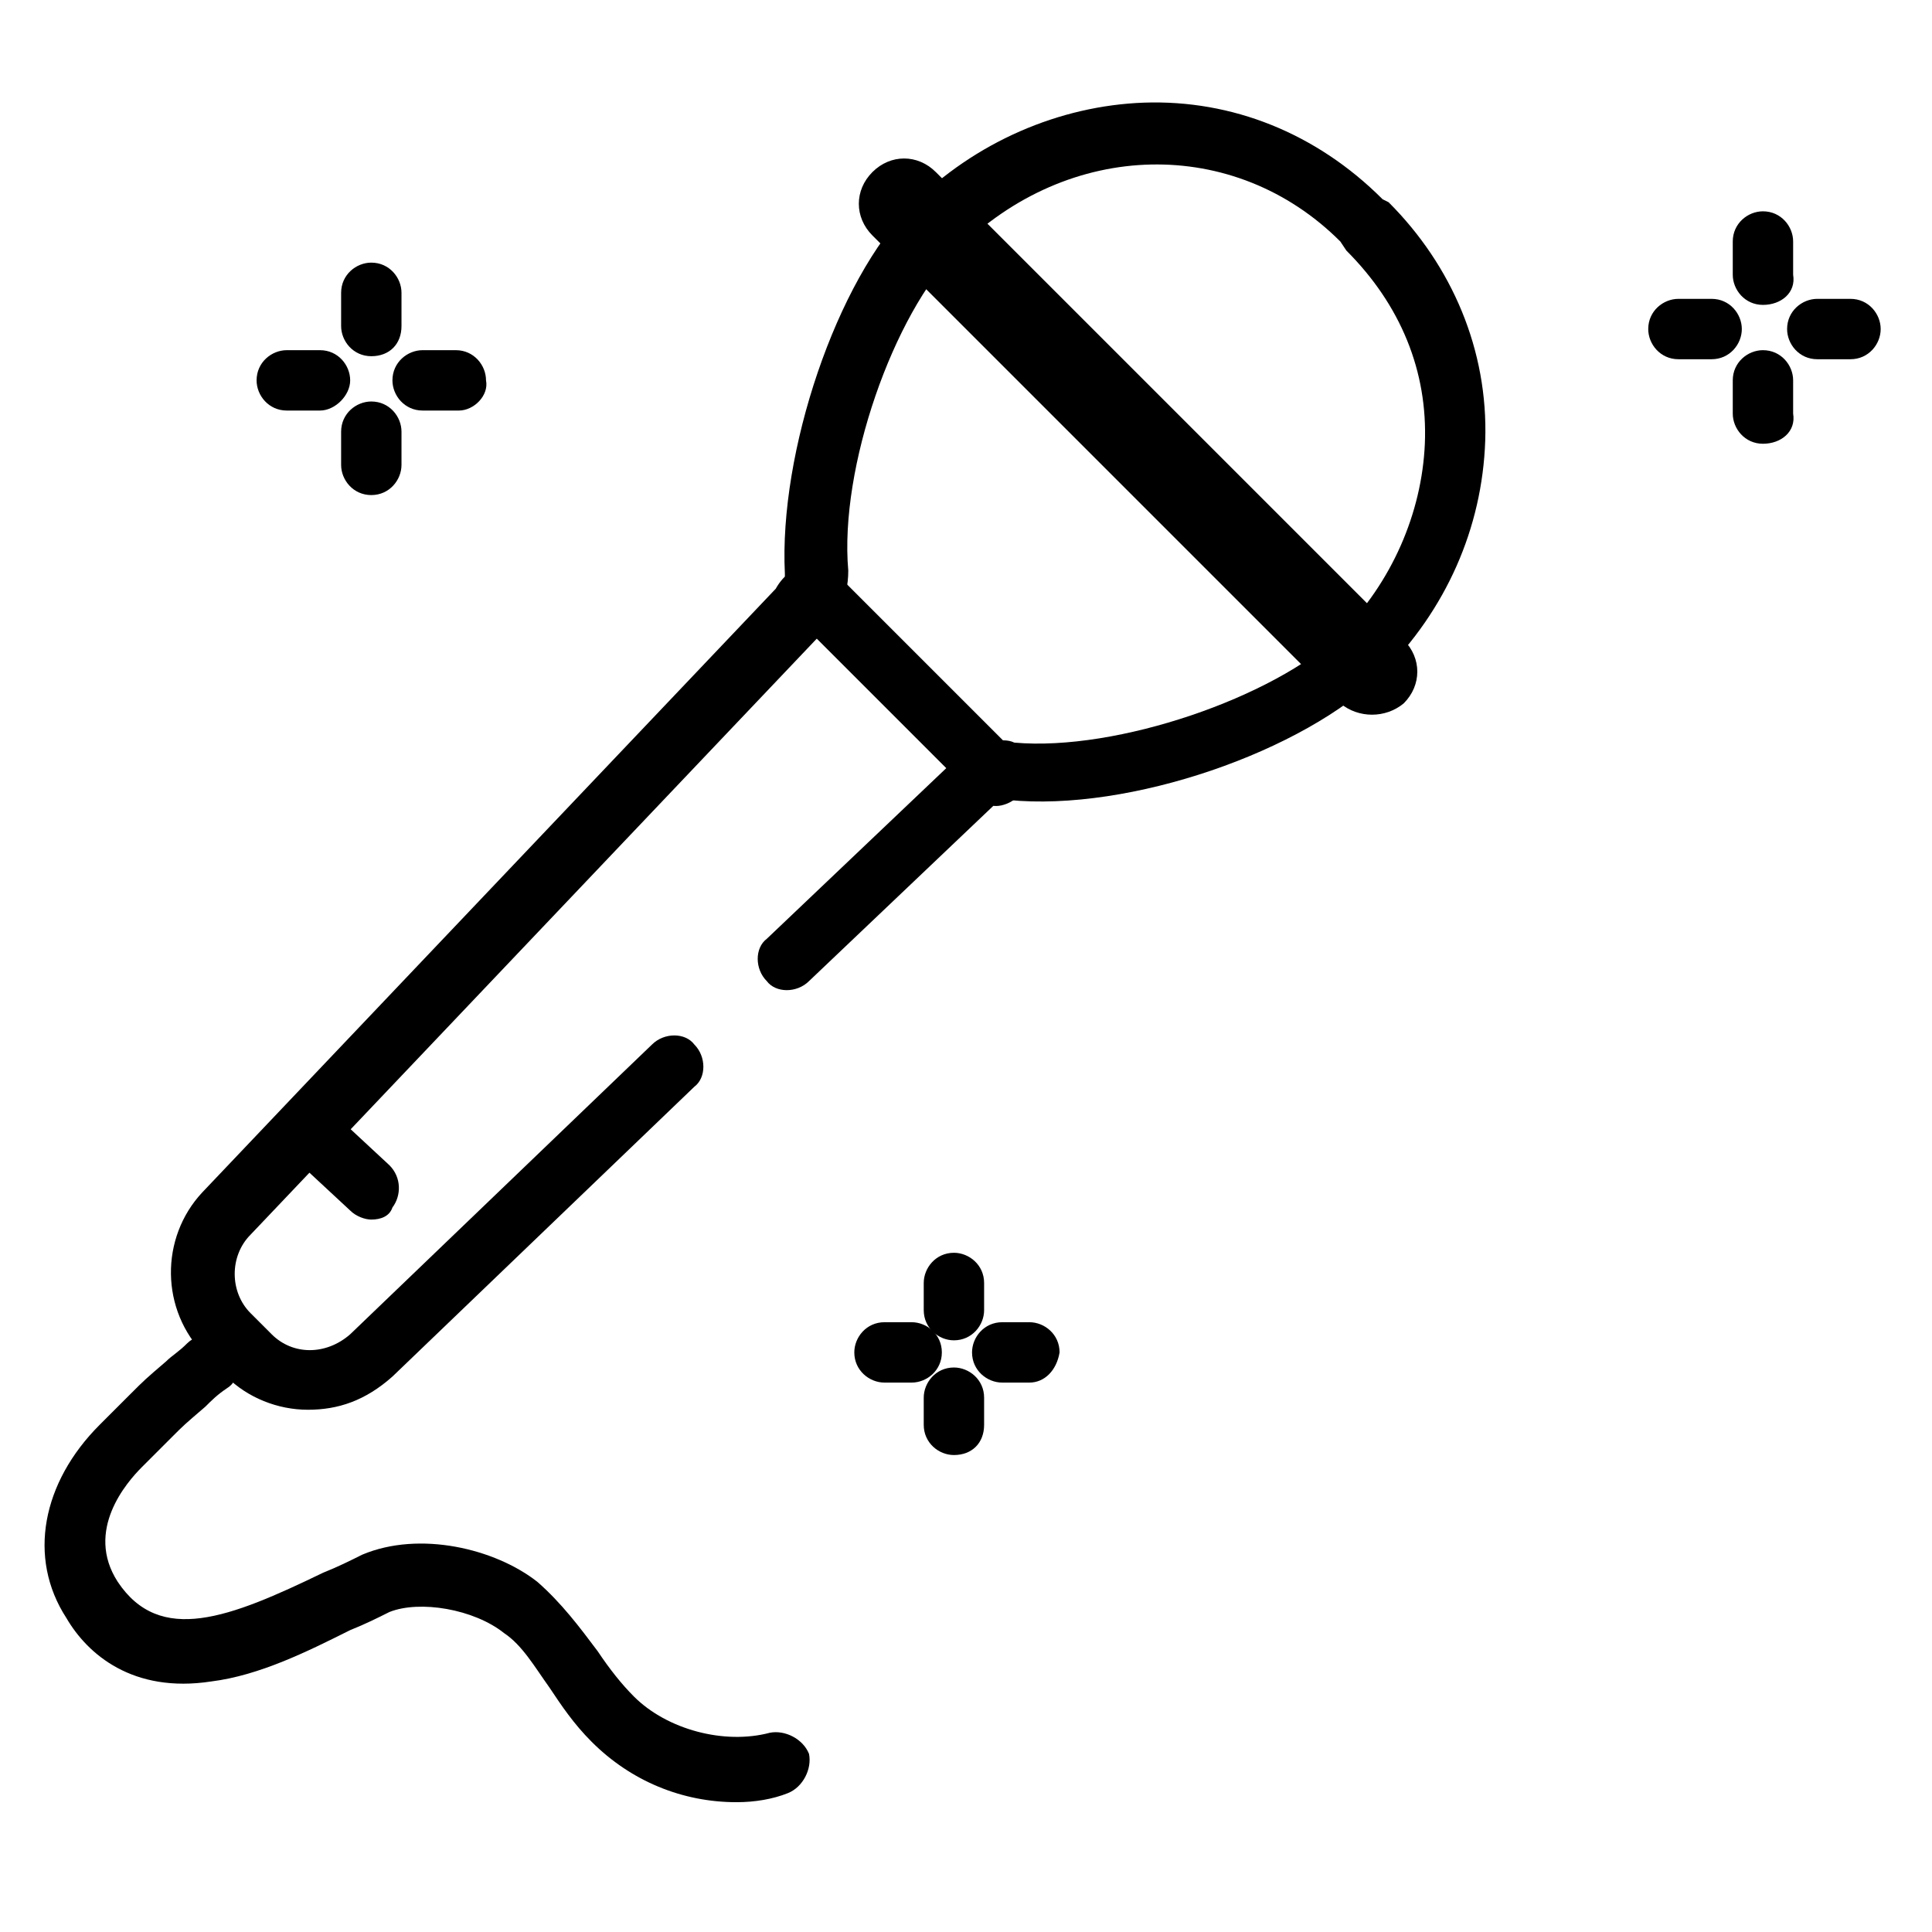 <?xml version="1.0" encoding="utf-8"?>
<!-- Generator: Adobe Illustrator 27.4.1, SVG Export Plug-In . SVG Version: 6.00 Build 0)  -->
<svg version="1.1" xmlns="http://www.w3.org/2000/svg" xmlns:xlink="http://www.w3.org/1999/xlink" x="0px" y="0px"
	 viewBox="0 0 64 64" style="enable-background:new 0 0 64 64;" xml:space="preserve">
<style type="text/css">
	.st0{display:none;}
	.st1{display:inline;}
	.st2{display:none;fill:#FFF6E1;}
</style>
<g id="Tickets" class="st0">
	<g id="_x31_0" class="st1">
		<g>
			<path d="M54.5,53.8c0,0-0.1,0-0.1,0l-42.5-4.5c-0.6-0.1-1-0.6-0.9-1.1c0.1-0.6,0.6-1,1.1-0.9l41.6,4.4c0.7-2.3,2.7-4,5.1-4.2
				L60.9,28c-0.3-0.1-0.5-0.2-0.8-0.3c-0.5-0.2-0.7-0.8-0.5-1.4c0.2-0.5,0.8-0.7,1.4-0.5c0.4,0.2,0.7,0.3,1.1,0.3
				c0.3,0,0.5,0.2,0.7,0.4c0.2,0.2,0.3,0.5,0.2,0.8l-2.2,21.4c-0.1,0.6-0.6,1-1.1,0.9c-2-0.2-3.9,1.3-4.1,3.3c0,0.3-0.2,0.5-0.4,0.7
				C55,53.8,54.7,53.8,54.5,53.8z"/>
		</g>
		<g>
			<path class="st2" d="M47.1,46.1h-35c0-5.5-4.4-9.9-9.9-9.9V25c5.5,0,9.9-4.4,9.9-9.9h35c0,5.5,4.4,9.9,9.9,9.9v11.2
				C51.5,36.2,47.1,40.6,47.1,46.1z"/>
			<path d="M51.8,47.1H7.4c-0.6,0-1-0.5-1-1c0-2.3-1.9-4.2-4.2-4.2c-0.6,0-1-0.5-1-1V20.3c0-0.6,0.5-1,1-1c2.3,0,4.2-1.9,4.2-4.2
				c0-0.6,0.5-1,1-1h44.4c0.6,0,1,0.5,1,1c0,2.3,1.9,4.2,4.2,4.2c0.6,0,1,0.5,1,1v20.6c0,0.6-0.5,1-1,1c-2.3,0-4.2,1.9-4.2,4.2
				C52.8,46.7,52.4,47.1,51.8,47.1z M8.3,45.1h42.5c0.4-2.6,2.5-4.7,5.1-5.1V21.2c-2.6-0.4-4.7-2.5-5.1-5.1H8.3
				c-0.4,2.6-2.5,4.7-5.1,5.1V40C5.8,40.4,7.9,42.5,8.3,45.1z"/>
		</g>
		<g>
			<g>
				<rect x="43.5" y="15.8" width="2.1" height="2.4"/>
			</g>
			<g>
				<path d="M45.6,37.8h-2.1v-5.6h2.1V37.8z M45.6,28h-2.1v-5.6h2.1V28z"/>
			</g>
			<g>
				<rect x="43.5" y="42" width="2.1" height="2.4"/>
			</g>
		</g>
		<g>
			<g>
				<path d="M22.1,38.7c-1.2,0-2.4-0.3-3.3-1c-1-0.7-1.6-1.8-1.7-2.9c-0.1-2.2,2.1-4.1,4.9-4.2l0,0c1.3,0,2.5,0.3,3.5,1
					c1,0.7,1.6,1.8,1.7,2.9c0,1.1-0.5,2.2-1.5,3c-0.9,0.7-2.1,1.2-3.4,1.2C22.2,38.7,22.1,38.7,22.1,38.7z M22.1,32.6
					c-1.6,0.1-2.9,1-2.9,2.1c0,0.7,0.5,1.1,0.8,1.3c0.6,0.4,1.4,0.6,2.2,0.6c0.8,0,1.6-0.3,2.2-0.8c0.3-0.2,0.7-0.7,0.7-1.4
					c0-0.7-0.5-1.1-0.8-1.3C23.7,32.8,22.9,32.6,22.1,32.6L22.1,32.6z"/>
			</g>
			<g>
				<path d="M26.1,35.7C26.1,35.7,26.1,35.7,26.1,35.7c-0.6,0-1-0.5-1-1l0.1-15.7c0-0.5,0.3-0.9,0.8-1c0.5-0.1,1,0.2,1.1,0.6
					c0.8,1.8,2.5,4.9,3.8,5.5c0.5,0.3,0.7,0.9,0.5,1.4c-0.3,0.5-0.9,0.7-1.4,0.5c-1.1-0.5-2-1.7-2.9-2.9l-0.1,11.7
					C27.2,35.2,26.7,35.7,26.1,35.7z"/>
			</g>
			<g>
				<path d="M31.3,42H13.6c-0.6,0-1-0.5-1-1s0.5-1,1-1h17.7c0.6,0,1,0.5,1,1S31.9,42,31.3,42z"/>
			</g>
		</g>
		<g>
			<g>
				<path d="M20.3,55.5c-0.6,0-1-0.5-1-1v-1.1c0-0.6,0.5-1,1-1c0.6,0,1,0.5,1,1v1.1C21.3,55,20.9,55.5,20.3,55.5z"/>
			</g>
			<g>
				<path d="M20.3,59.8c-0.6,0-1-0.5-1-1v-1.1c0-0.6,0.5-1,1-1c0.6,0,1,0.5,1,1v1.1C21.3,59.4,20.9,59.8,20.3,59.8z"/>
			</g>
			<g>
				<path d="M18.7,57.1h-1.1c-0.6,0-1-0.5-1-1s0.5-1,1-1h1.1c0.6,0,1,0.5,1,1S19.2,57.1,18.7,57.1z"/>
			</g>
			<g>
				<path d="M23,57.1H22c-0.6,0-1-0.5-1-1s0.5-1,1-1H23c0.6,0,1,0.5,1,1S23.6,57.1,23,57.1z"/>
			</g>
		</g>
		<g>
			<g>
				<path d="M57,8.1c-0.6,0-1-0.5-1-1V6c0-0.6,0.5-1,1-1c0.6,0,1,0.5,1,1v1.1C58.1,7.7,57.6,8.1,57,8.1z"/>
			</g>
			<g>
				<path d="M57,12.5c-0.6,0-1-0.5-1-1v-1.1c0-0.6,0.5-1,1-1c0.6,0,1,0.5,1,1v1.1C58.1,12,57.6,12.5,57,12.5z"/>
			</g>
			<g>
				<path d="M55.4,9.8h-1.1c-0.6,0-1-0.5-1-1c0-0.6,0.5-1,1-1h1.1c0.6,0,1,0.5,1,1C56.4,9.3,56,9.8,55.4,9.8z"/>
			</g>
			<g>
				<path d="M59.7,9.8h-1.1c-0.6,0-1-0.5-1-1c0-0.6,0.5-1,1-1h1.1c0.6,0,1,0.5,1,1C60.8,9.3,60.3,9.8,59.7,9.8z"/>
			</g>
		</g>
		<g>
			<g>
				<path d="M9,6.5c-0.6,0-1-0.5-1-1V4.4c0-0.6,0.5-1,1-1c0.6,0,1,0.5,1,1v1.1C10,6.1,9.6,6.5,9,6.5z"/>
			</g>
			<g>
				<path d="M9,10.9c-0.6,0-1-0.5-1-1V8.8c0-0.6,0.5-1,1-1c0.6,0,1,0.5,1,1v1.1C10,10.4,9.6,10.9,9,10.9z"/>
			</g>
			<g>
				<path d="M7.4,8.2H6.3c-0.6,0-1-0.5-1-1c0-0.6,0.5-1,1-1h1.1c0.6,0,1,0.5,1,1C8.4,7.7,7.9,8.2,7.4,8.2z"/>
			</g>
			<g>
				<path d="M11.7,8.2h-1.1c-0.6,0-1-0.5-1-1c0-0.6,0.5-1,1-1h1.1c0.6,0,1,0.5,1,1C12.7,7.7,12.3,8.2,11.7,8.2z"/>
			</g>
		</g>
	</g>
</g>
<g id="Artiesten">
	<g id="_x36__1_">
		<g>
			<g>
				<path d="M10.2,46.7c-1,0-2-0.4-2.7-1.1l-0.7-0.7c-1.5-1.5-1.5-3.9-0.1-5.4l19-20c0,0,0.1-0.2,0.3-0.4c0,0,0-0.1,0-0.1
					c-0.2-4,1.7-9.7,4.2-12.2c2.1-2.1,4.9-3.3,7.7-3.4c2.9-0.1,5.7,1,7.9,3.2L46,6.7c2.1,2.1,3.3,4.9,3.2,7.9
					c-0.1,2.9-1.3,5.6-3.4,7.7c-2.6,2.6-8.4,4.6-12.4,4.2c0,0-0.1,0-0.1,0c-0.3,0.1-0.4,0.1-0.4,0.2l-6.1,5.8
					c-0.4,0.4-1.1,0.4-1.4,0c-0.4-0.4-0.4-1.1,0-1.4l6.1-5.8c0.3-0.3,0.8-0.5,1.4-0.7c0.2-0.1,0.5-0.1,0.7,0
					c3.4,0.3,8.6-1.5,10.8-3.6c1.7-1.7,2.7-4,2.8-6.3c0.1-2.4-0.8-4.6-2.6-6.4L44.4,8c-3.5-3.5-9-3.4-12.7,0.3
					c-2.1,2.1-3.9,7.2-3.6,10.6c0,0.5-0.1,0.9-0.3,1.3c-0.2,0.3-0.4,0.5-0.5,0.7l-19,20c-0.7,0.7-0.7,1.9,0,2.6l0.7,0.7
					c0.7,0.7,1.8,0.7,2.6,0l10-9.6c0.4-0.4,1.1-0.4,1.4,0c0.4,0.4,0.4,1.1,0,1.4l-10,9.6C12.1,46.4,11.2,46.7,10.2,46.7z"/>
			</g>
			<g>
				<g>
					<g>
						<path d="M12.3,40.4c-0.2,0-0.5-0.1-0.7-0.3l-1.4-1.3c-0.4-0.4-0.4-1-0.1-1.4c0.4-0.4,1-0.4,1.4-0.1l1.4,1.3
							c0.4,0.4,0.4,1,0.1,1.4C12.9,40.3,12.6,40.4,12.3,40.4z"/>
					</g>
				</g>
			</g>
			<g>
				<path d="M24.4,59.7c-1.8,0-3.5-0.7-4.8-2c-0.6-0.6-1-1.2-1.4-1.8c-0.5-0.7-0.9-1.4-1.5-1.8c-1-0.8-2.8-1.1-3.8-0.7
					c-0.4,0.2-0.8,0.4-1.3,0.6c-1.4,0.7-3,1.5-4.6,1.7c-2.6,0.4-4.1-0.9-4.8-2.1c-1.3-2-0.8-4.5,1.1-6.4c0.5-0.5,0.8-0.8,1-1
					c0.5-0.5,0.5-0.5,1.2-1.1c0.2-0.2,0.4-0.3,0.7-0.6c0.4-0.4,1.1-0.3,1.4,0.1C8,45,8,45.7,7.5,46c-0.3,0.2-0.5,0.4-0.7,0.6
					c-0.7,0.6-0.7,0.6-1.1,1c-0.2,0.2-0.5,0.5-1,1c-0.5,0.5-1.9,2.1-0.8,3.8c1.4,2.1,3.7,1.2,6.8-0.3c0.5-0.2,0.9-0.4,1.3-0.6
					c1.9-0.8,4.4-0.2,5.8,0.9c0.8,0.7,1.4,1.5,2,2.3c0.4,0.6,0.8,1.1,1.2,1.5c1.1,1.1,3,1.6,4.5,1.2c0.5-0.1,1.1,0.2,1.3,0.7
					c0.1,0.5-0.2,1.1-0.7,1.3C25.6,59.6,25,59.7,24.4,59.7z"/>
			</g>
			<path d="M44.4,23.3L28.9,7.8c-0.6-0.6-0.6-1.5,0-2.1l0,0c0.6-0.6,1.5-0.6,2.1,0l15.5,15.5c0.6,0.6,0.6,1.5,0,2.1v0
				C45.9,23.8,45,23.8,44.4,23.3z"/>
			<g>
				<g>
					<g>
						<path d="M33,26.7c-0.3,0-0.5-0.1-0.7-0.3l-6.1-6.1c-0.4-0.4-0.4-1,0-1.4c0.4-0.4,1-0.4,1.4,0l6.1,6.1c0.4,0.4,0.4,1,0,1.4
							C33.5,26.6,33.2,26.7,33,26.7z"/>
					</g>
				</g>
			</g>
		</g>
		<g>
			<g>
				<path d="M58.4,10.1c-0.6,0-1-0.5-1-1V8c0-0.6,0.5-1,1-1c0.6,0,1,0.5,1,1v1.1C59.5,9.7,59,10.1,58.4,10.1z"/>
			</g>
			<g>
				<path d="M58.4,14.7c-0.6,0-1-0.5-1-1v-1.1c0-0.6,0.5-1,1-1c0.6,0,1,0.5,1,1v1.1C59.5,14.3,59,14.7,58.4,14.7z"/>
			</g>
			<g>
				<path d="M56.7,11.9h-1.1c-0.6,0-1-0.5-1-1c0-0.6,0.5-1,1-1h1.1c0.6,0,1,0.5,1,1C57.7,11.4,57.3,11.9,56.7,11.9z"/>
			</g>
			<g>
				<path d="M61.3,11.9h-1.1c-0.6,0-1-0.5-1-1c0-0.6,0.5-1,1-1h1.1c0.6,0,1,0.5,1,1C62.3,11.4,61.9,11.9,61.3,11.9z"/>
			</g>
		</g>
		<g>
			<g>
				<path d="M12.3,11.8c-0.6,0-1-0.5-1-1V9.7c0-0.6,0.5-1,1-1c0.6,0,1,0.5,1,1v1.1C13.3,11.4,12.9,11.8,12.3,11.8z"/>
			</g>
			<g>
				<path d="M12.3,16.4c-0.6,0-1-0.5-1-1v-1.1c0-0.6,0.5-1,1-1c0.6,0,1,0.5,1,1v1.1C13.3,15.9,12.9,16.4,12.3,16.4z"/>
			</g>
			<g>
				<path d="M10.6,13.6H9.5c-0.6,0-1-0.5-1-1c0-0.6,0.5-1,1-1h1.1c0.6,0,1,0.5,1,1C11.6,13.1,11.1,13.6,10.6,13.6z"/>
			</g>
			<g>
				<path d="M15.2,13.6H14c-0.6,0-1-0.5-1-1c0-0.6,0.5-1,1-1h1.1c0.6,0,1,0.5,1,1C16.2,13.1,15.7,13.6,15.2,13.6z"/>
			</g>
		</g>
		<g>
			<g>
				<path d="M31.6,44.4c-0.5,0-1-0.4-1-1v-0.9c0-0.5,0.4-1,1-1c0.5,0,1,0.4,1,1v0.9C32.6,43.9,32.2,44.4,31.6,44.4z"/>
			</g>
			<g>
				<path d="M31.6,48.2c-0.5,0-1-0.4-1-1v-0.9c0-0.5,0.4-1,1-1c0.5,0,1,0.4,1,1v0.9C32.6,47.8,32.2,48.2,31.6,48.2z"/>
			</g>
			<g>
				<path d="M30.2,45.8h-0.9c-0.5,0-1-0.4-1-1c0-0.5,0.4-1,1-1h0.9c0.5,0,1,0.4,1,1C31.2,45.4,30.7,45.8,30.2,45.8z"/>
			</g>
			<g>
				<path d="M34.1,45.8h-0.9c-0.5,0-1-0.4-1-1c0-0.5,0.4-1,1-1h0.9c0.5,0,1,0.4,1,1C35,45.4,34.6,45.8,34.1,45.8z"/>
			</g>
		</g>
	</g>
</g>
<g id="Festival_informatie" class="st0">
	<g id="_x31_8" class="st1">
		<g>
			<path d="M49.5,28H14.5c-0.2,0-0.5-0.1-0.6-0.3c-0.2-0.2-0.2-0.4-0.2-0.6l1.2-7c0.1-0.4,0.3-0.7,0.6-0.9c0.3-0.2,0.7-0.3,1.1-0.2
				c5,1,9,0.3,11.9-2.1c2-1.7,2.7-3.6,2.8-3.9l0-0.1c0.1-0.3,0.4-0.6,0.8-0.6c0.4,0,0.7,0.2,0.8,0.6c0,0,0.7,2.2,2.9,4
				c2.9,2.4,6.8,3.2,11.8,2.2c0.4-0.1,0.8,0,1.1,0.2c0.3,0.2,0.5,0.6,0.6,0.9l1.2,7c0,0.2,0,0.5-0.2,0.6C50,27.9,49.8,28,49.5,28z
				 M15.4,26.4h33.2l-1-5.9c-6.7,1.3-10.8-0.7-13-2.6c-1.2-1-2-2.1-2.5-3c-0.5,0.9-1.3,2-2.6,3.1c-1.7,1.5-4.6,3-8.9,3
				c-1.3,0-2.7-0.1-4.2-0.4L15.4,26.4z"/>
		</g>
		<g>
			<path d="M32,15c-0.4,0-0.8-0.4-0.8-0.8v-9c0-0.4,0.4-0.8,0.8-0.8c0.4,0,0.8,0.4,0.8,0.8v9C32.8,14.6,32.4,15,32,15z"/>
		</g>
		<g>
			<path d="M34.6,10.4c-0.4,0-0.8-0.4-0.8-0.8c0-0.4,0.4-0.8,0.8-0.8l2.2,0l-0.3-0.6c-0.1-0.2-0.1-0.5,0-0.7l0.3-0.6H32
				c-0.4,0-0.8-0.4-0.8-0.8c0-0.4,0.4-0.8,0.8-0.8h6.1c0.3,0,0.5,0.1,0.7,0.4c0.1,0.2,0.2,0.5,0,0.8l-0.7,1.4l0.7,1.4
				c0.1,0.2,0.1,0.5,0,0.8c-0.1,0.2-0.4,0.4-0.7,0.4L34.6,10.4C34.6,10.4,34.6,10.4,34.6,10.4z"/>
		</g>
		<g>
			<path d="M23,59.1c-0.1,0-0.2,0-0.3-0.1l-12.5-5.7c-0.3-0.1-0.4-0.4-0.5-0.6c0-0.3,0.1-0.5,0.3-0.7c5-4,6.7-10.3,7.3-15
				c0.7-5.1,0.1-9.2,0.1-9.3c-0.1-0.4,0.2-0.8,0.7-0.9c0.4-0.1,0.8,0.2,0.9,0.7c0,0.2,0.6,4.4-0.1,9.7c-0.4,3.1-1.2,5.9-2.2,8.4
				c-1.2,2.7-2.8,5-4.7,6.8l10.9,5c0.6-0.6,2.1-2.2,3.5-4.8c1.8-3.2,4.2-8.8,4.8-16.9c0-0.4,0.4-0.8,0.9-0.7c0.4,0,0.8,0.4,0.7,0.9
				c-0.6,8.5-3.1,14.3-5,17.7c-2.1,3.7-4.1,5.4-4.2,5.5C23.4,59,23.2,59.1,23,59.1z"/>
		</g>
		<g>
			<path d="M41,59.1c-0.2,0-0.4-0.1-0.5-0.2c-0.2-0.2-5.7-5.1-8.2-16.7c-0.1-0.4,0.2-0.9,0.6-1c0.4-0.1,0.9,0.2,1,0.6
				c2.1,9.3,6.1,14.2,7.4,15.5l10.9-5c-2-1.8-3.5-4.1-4.7-6.7c-1.1-2.4-1.8-5.2-2.2-8.3c-0.7-5.2-0.1-9.3-0.1-9.5
				c0.1-0.4,0.5-0.7,0.9-0.7c0.4,0.1,0.7,0.5,0.7,0.9l0,0c0,0-0.6,4.1,0.1,9.1c0.6,4.5,2.4,10.7,7.3,14.7c0.2,0.2,0.3,0.4,0.3,0.7
				c0,0.3-0.2,0.5-0.5,0.6L41.3,59C41.2,59.1,41.1,59.1,41,59.1z"/>
		</g>
		<g>
			<path d="M40.7,59.1C40.7,59.1,40.7,59.1,40.7,59.1l-17.3-0.1c-0.4,0-0.8-0.4-0.8-0.8c0-0.4,0.4-0.8,0.8-0.8c0,0,0,0,0,0l17.3,0.1
				c0.4,0,0.8,0.4,0.8,0.8C41.5,58.8,41.1,59.1,40.7,59.1z"/>
		</g>
		<g>
			<g>
				<path d="M48.1,30.4H15.7c-0.4,0-0.7-0.3-0.7-0.7v-2.5c0-0.4,0.3-0.7,0.7-0.7h32.3c0.4,0,0.7,0.3,0.7,0.7v2.5
					C48.7,30,48.4,30.4,48.1,30.4z M16.4,29h30.9v-1.1H16.4V29z"/>
			</g>
			<g>
				<g>
					<path d="M21.3,30c-0.4,0-0.7-0.3-0.7-0.7v-2.1c0-0.4,0.3-0.7,0.7-0.7c0.4,0,0.7,0.3,0.7,0.7v2.1C22,29.7,21.7,30,21.3,30z"/>
				</g>
				<g>
					<path d="M24.3,30c-0.4,0-0.7-0.3-0.7-0.7v-2.1c0-0.4,0.3-0.7,0.7-0.7c0.4,0,0.7,0.3,0.7,0.7v2.1C25,29.7,24.7,30,24.3,30z"/>
				</g>
				<g>
					<path d="M27.4,30c-0.4,0-0.7-0.3-0.7-0.7v-2.1c0-0.4,0.3-0.7,0.7-0.7s0.7,0.3,0.7,0.7v2.1C28.1,29.7,27.7,30,27.4,30z"/>
				</g>
				<g>
					<path d="M30.4,30c-0.4,0-0.7-0.3-0.7-0.7v-2.1c0-0.4,0.3-0.7,0.7-0.7c0.4,0,0.7,0.3,0.7,0.7v2.1C31.1,29.7,30.8,30,30.4,30z"/>
				</g>
				<g>
					<path d="M33.4,30c-0.4,0-0.7-0.3-0.7-0.7v-2.1c0-0.4,0.3-0.7,0.7-0.7c0.4,0,0.7,0.3,0.7,0.7v2.1C34.1,29.7,33.8,30,33.4,30z"/>
				</g>
				<g>
					<path d="M36.5,30c-0.4,0-0.7-0.3-0.7-0.7v-2.1c0-0.4,0.3-0.7,0.7-0.7c0.4,0,0.7,0.3,0.7,0.7v2.1C37.2,29.7,36.9,30,36.5,30z"/>
				</g>
				<g>
					<path d="M39.5,30c-0.4,0-0.7-0.3-0.7-0.7v-2.1c0-0.4,0.3-0.7,0.7-0.7c0.4,0,0.7,0.3,0.7,0.7v2.1C40.2,29.7,39.9,30,39.5,30z"/>
				</g>
				<g>
					<path d="M42.6,30c-0.4,0-0.7-0.3-0.7-0.7v-2.1c0-0.4,0.3-0.7,0.7-0.7c0.4,0,0.7,0.3,0.7,0.7v2.1C43.3,29.7,43,30,42.6,30z"/>
				</g>
			</g>
		</g>
		<g>
			<g>
				<path d="M7.4,37c-0.5,0-0.9-0.4-0.9-0.9v-1c0-0.5,0.4-0.9,0.9-0.9c0.5,0,0.9,0.4,0.9,0.9v1C8.3,36.5,7.9,37,7.4,37z"/>
			</g>
			<g>
				<path d="M7.4,41c-0.5,0-0.9-0.4-0.9-0.9v-1c0-0.5,0.4-0.9,0.9-0.9c0.5,0,0.9,0.4,0.9,0.9v1C8.3,40.6,7.9,41,7.4,41z"/>
			</g>
			<g>
				<path d="M5.9,38.5h-1c-0.5,0-0.9-0.4-0.9-0.9c0-0.5,0.4-0.9,0.9-0.9h1c0.5,0,0.9,0.4,0.9,0.9C6.8,38.1,6.4,38.5,5.9,38.5z"/>
			</g>
			<g>
				<path d="M9.9,38.5h-1c-0.5,0-0.9-0.4-0.9-0.9c0-0.5,0.4-0.9,0.9-0.9h1c0.5,0,0.9,0.4,0.9,0.9C10.8,38.1,10.4,38.5,9.9,38.5z"/>
			</g>
		</g>
		<g>
			<g>
				<path d="M54.7,18.3c-0.5,0-0.9-0.4-0.9-0.9v-0.8c0-0.5,0.4-0.9,0.9-0.9c0.5,0,0.9,0.4,0.9,0.9v0.8
					C55.5,17.9,55.1,18.3,54.7,18.3z"/>
			</g>
			<g>
				<path d="M54.7,21.7c-0.5,0-0.9-0.4-0.9-0.9V20c0-0.5,0.4-0.9,0.9-0.9c0.5,0,0.9,0.4,0.9,0.9v0.8C55.5,21.3,55.1,21.7,54.7,21.7z
					"/>
			</g>
			<g>
				<path d="M53.4,19.6h-0.8c-0.5,0-0.9-0.4-0.9-0.9c0-0.5,0.4-0.9,0.9-0.9h0.8c0.5,0,0.9,0.4,0.9,0.9
					C54.2,19.2,53.9,19.6,53.4,19.6z"/>
			</g>
			<g>
				<path d="M56.8,19.6H56c-0.5,0-0.9-0.4-0.9-0.9c0-0.5,0.4-0.9,0.9-0.9h0.8c0.5,0,0.9,0.4,0.9,0.9C57.7,19.2,57.3,19.6,56.8,19.6z
					"/>
			</g>
		</g>
		<g>
			<g>
				<path d="M56,57.8c-0.5,0-0.9-0.4-0.9-0.9v-0.8c0-0.5,0.4-0.9,0.9-0.9c0.5,0,0.9,0.4,0.9,0.9v0.8C56.8,57.4,56.4,57.8,56,57.8z"
					/>
			</g>
			<g>
				<path d="M56,61.2c-0.5,0-0.9-0.4-0.9-0.9v-0.8c0-0.5,0.4-0.9,0.9-0.9c0.5,0,0.9,0.4,0.9,0.9v0.8C56.8,60.8,56.4,61.2,56,61.2z"
					/>
			</g>
			<g>
				<path d="M54.7,59.1h-0.8c-0.5,0-0.9-0.4-0.9-0.9c0-0.5,0.4-0.9,0.9-0.9h0.8c0.5,0,0.9,0.4,0.9,0.9
					C55.5,58.7,55.1,59.1,54.7,59.1z"/>
			</g>
			<g>
				<path d="M58.1,59.1h-0.8c-0.5,0-0.9-0.4-0.9-0.9c0-0.5,0.4-0.9,0.9-0.9h0.8c0.5,0,0.9,0.4,0.9,0.9
					C58.9,58.7,58.5,59.1,58.1,59.1z"/>
			</g>
		</g>
	</g>
</g>
</svg>

